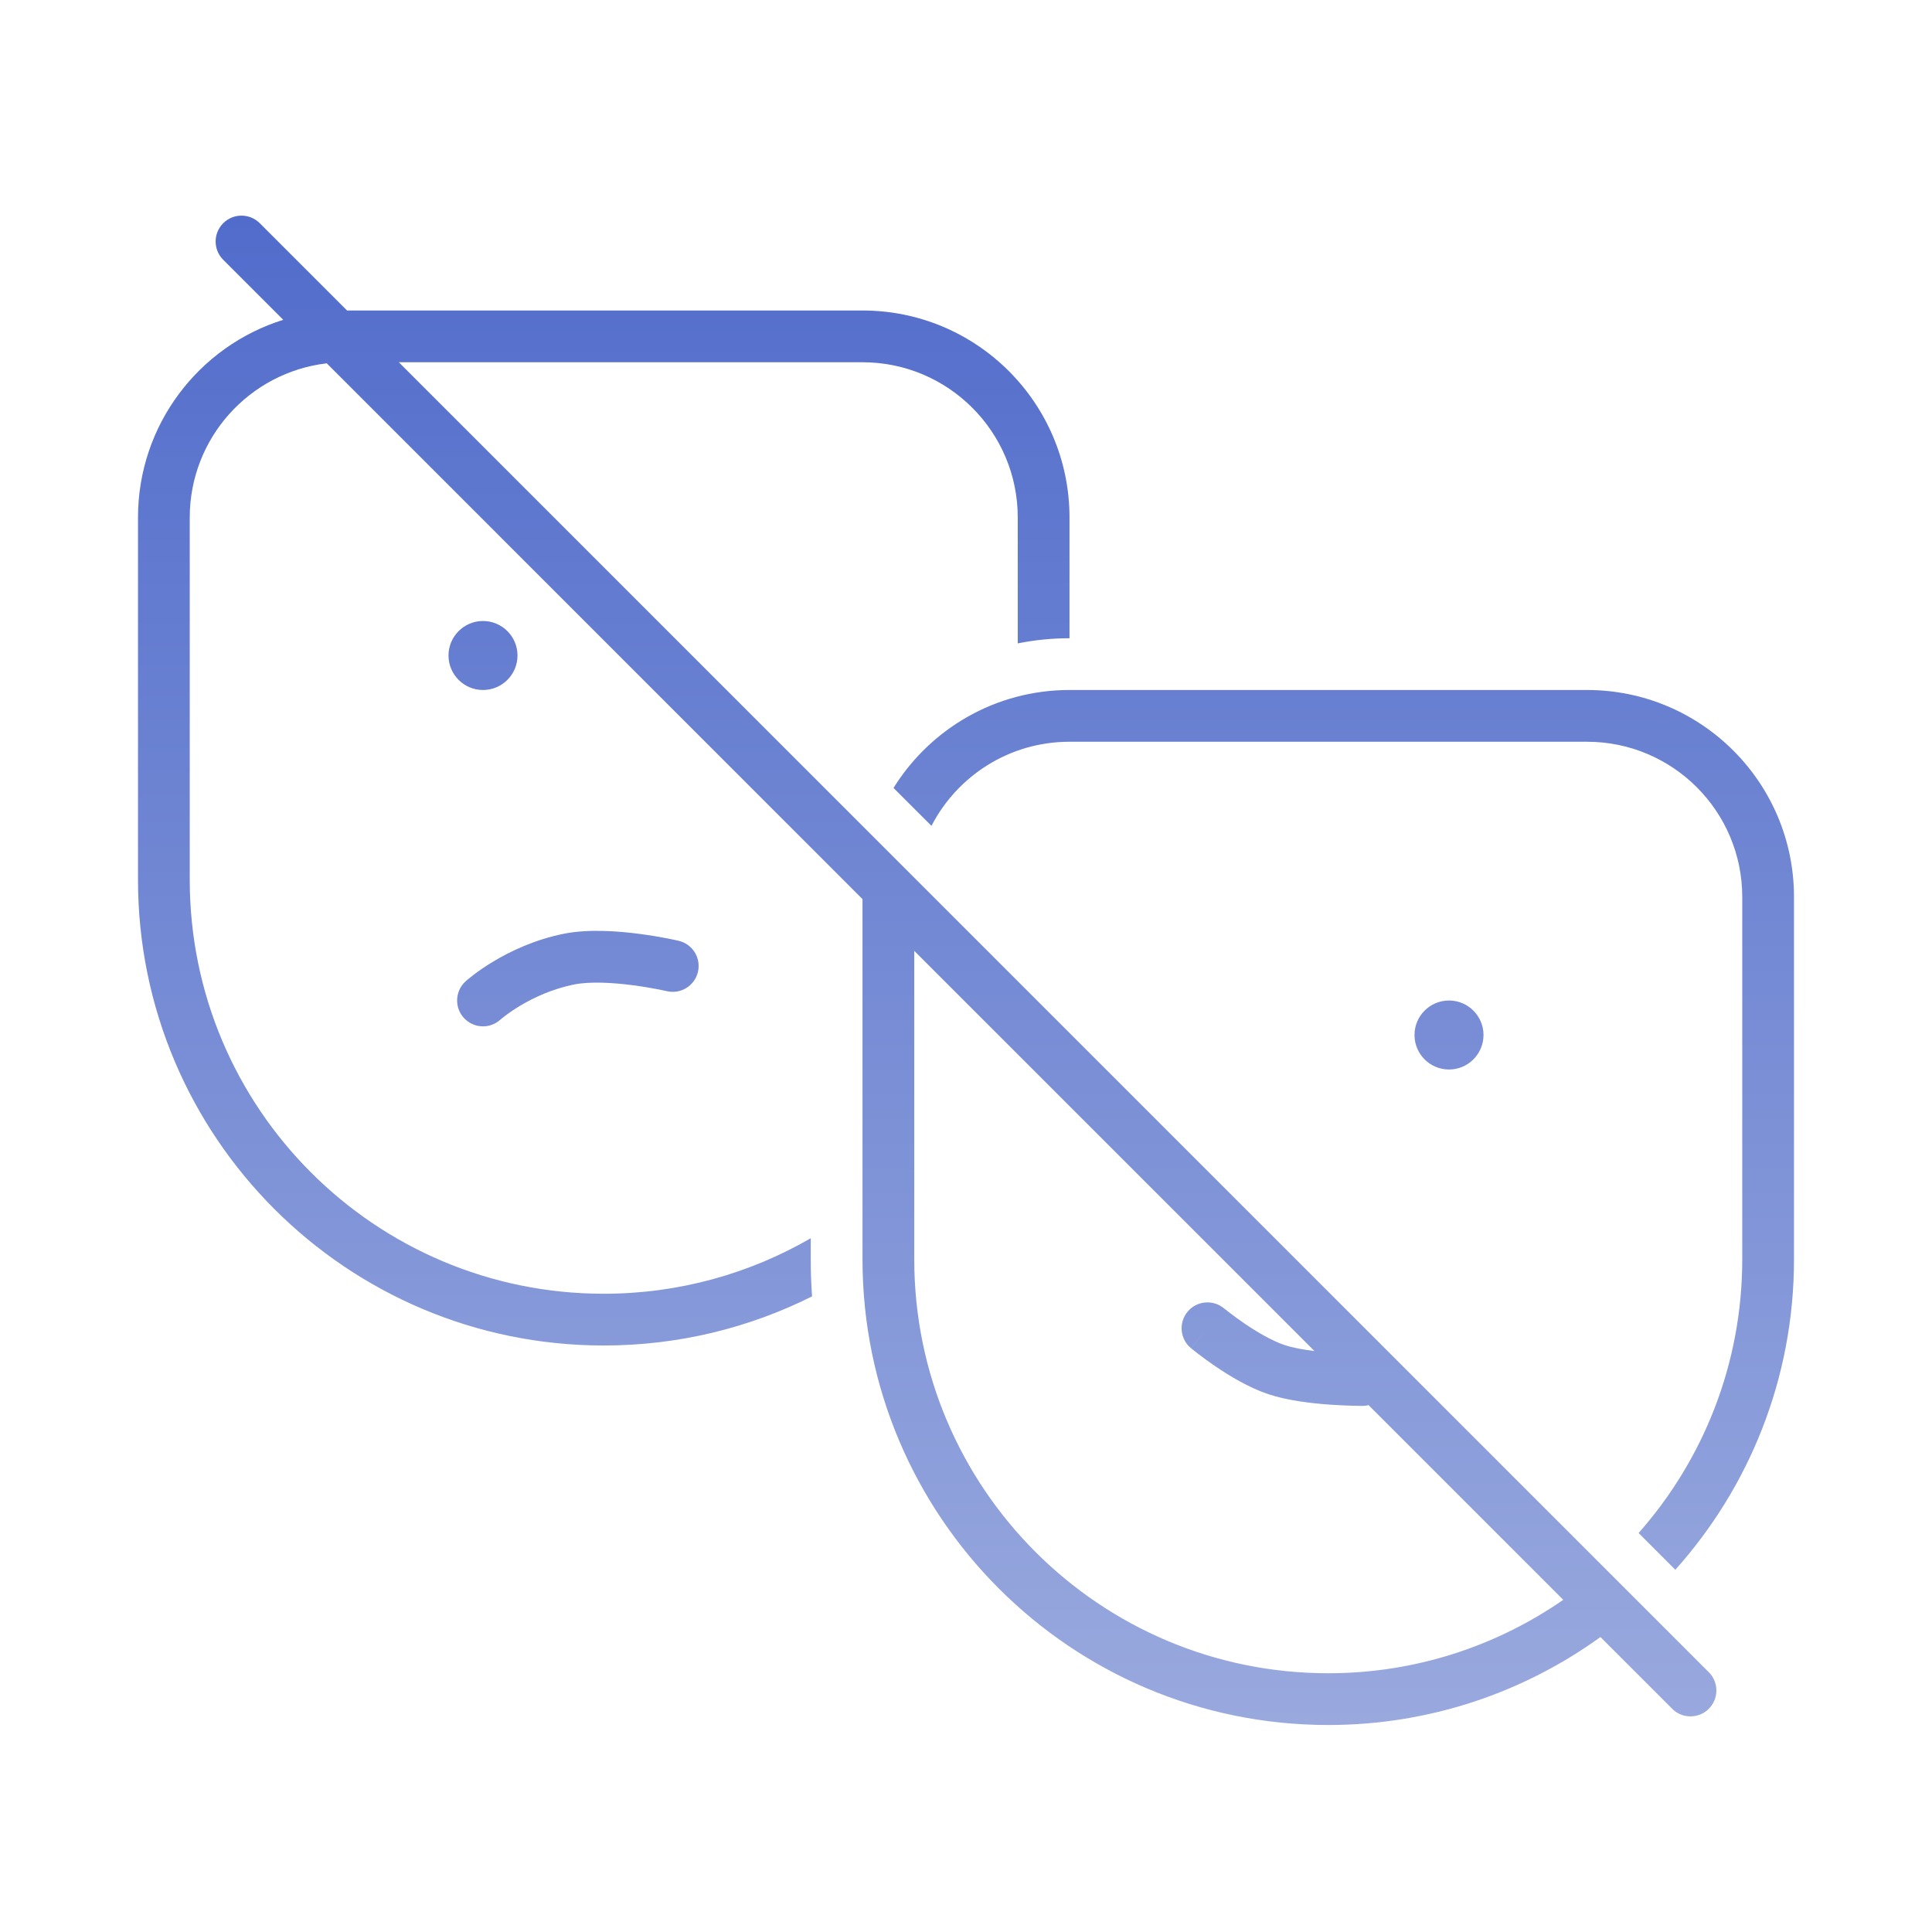 <svg width="56" height="56" viewBox="0 0 56 56" fill="none" xmlns="http://www.w3.org/2000/svg">
<path d="M6.47 6.47C6.763 6.177 7.237 6.177 7.53 6.47L10.06 9H25C28.314 9 31 11.686 31 15V18.5C30.486 18.5 29.985 18.551 29.5 18.649V15C29.5 12.515 27.485 10.5 25 10.5H11.56L49.53 48.47L49.582 48.526C49.822 48.821 49.805 49.256 49.53 49.53C49.256 49.805 48.821 49.822 48.526 49.582L48.47 49.53L46.39 47.45C44.17 49.053 41.447 50 38.5 50C31.044 50 25 43.956 25 36.5V26.061L9.471 10.531C7.235 10.793 5.5 12.694 5.5 15V25.5C5.5 32.127 10.873 37.5 17.5 37.5C19.686 37.5 21.735 36.912 23.5 35.891V36.5C23.5 36.862 23.513 37.221 23.538 37.576C21.721 38.486 19.671 39 17.5 39C10.044 39 4 32.956 4 25.5V15C4 12.31 5.77 10.032 8.21 9.27L6.47 7.53C6.177 7.237 6.177 6.763 6.47 6.47ZM26.5 36.5C26.5 43.127 31.873 48.5 38.5 48.5C41.032 48.5 43.376 47.711 45.312 46.372L39.667 40.727C39.639 40.734 39.611 40.743 39.581 40.746L39.504 40.75H39.425C39.376 40.749 39.306 40.748 39.221 40.746C39.05 40.742 38.812 40.733 38.544 40.714C38.025 40.677 37.32 40.597 36.763 40.411C36.199 40.223 35.63 39.876 35.23 39.604C35.024 39.464 34.849 39.334 34.726 39.239C34.663 39.192 34.614 39.152 34.579 39.124C34.562 39.11 34.548 39.099 34.538 39.091L34.523 39.079L34.522 39.078V39.077C34.524 39.074 34.555 39.036 35 38.5L34.52 39.077C34.202 38.812 34.158 38.339 34.423 38.02C34.687 37.702 35.16 37.659 35.478 37.924H35.48C35.481 37.925 35.483 37.926 35.486 37.929C35.493 37.934 35.503 37.942 35.517 37.953C35.544 37.975 35.586 38.008 35.639 38.049C35.745 38.13 35.897 38.243 36.074 38.364C36.443 38.615 36.875 38.867 37.237 38.988C37.472 39.067 37.78 39.121 38.101 39.161L26.5 27.561V36.5ZM46 20C49.314 20 52 22.686 52 26V36.5C52 39.958 50.699 43.111 48.56 45.5L47.496 44.435C49.364 42.32 50.5 39.544 50.5 36.5V26C50.5 23.515 48.485 21.5 46 21.5H31C29.258 21.5 27.747 22.49 26.999 23.938L25.899 22.839C26.958 21.135 28.846 20 31 20H46ZM42 29C42.552 29 43 29.448 43 30C43 30.552 42.552 31 42 31C41.448 31 41 30.552 41 30C41 29.448 41.448 29 42 29ZM16.354 27.063C17.063 26.923 17.916 26.988 18.534 27.069C18.855 27.111 19.137 27.16 19.338 27.199C19.439 27.219 19.52 27.236 19.577 27.248C19.606 27.254 19.629 27.26 19.645 27.264C19.652 27.265 19.659 27.267 19.663 27.267C19.665 27.268 19.668 27.268 19.669 27.268L19.671 27.27H19.672L19.745 27.291C20.105 27.415 20.319 27.793 20.23 28.171C20.136 28.574 19.731 28.824 19.328 28.729H19.326C19.324 28.729 19.319 28.728 19.314 28.727C19.302 28.724 19.284 28.72 19.261 28.715C19.213 28.704 19.142 28.689 19.053 28.672C18.874 28.637 18.623 28.594 18.34 28.557C17.75 28.48 17.102 28.445 16.646 28.535C16.004 28.663 15.46 28.922 15.073 29.154C14.882 29.269 14.732 29.375 14.634 29.45C14.585 29.488 14.549 29.517 14.526 29.536C14.515 29.545 14.508 29.552 14.504 29.556C14.502 29.557 14.5 29.558 14.5 29.558L14.443 29.604C14.137 29.83 13.704 29.79 13.443 29.502C13.183 29.214 13.188 28.779 13.443 28.497L13.501 28.439C13.502 28.438 13.504 28.437 13.506 28.436C13.509 28.432 13.514 28.428 13.52 28.423C13.531 28.413 13.546 28.401 13.565 28.385C13.604 28.353 13.658 28.309 13.726 28.257C13.861 28.153 14.056 28.015 14.302 27.868C14.79 27.575 15.496 27.234 16.354 27.063ZM14 18C14.552 18 15 18.448 15 19C15 19.552 14.552 20 14 20C13.448 20 13 19.552 13 19C13 18.448 13.448 18 14 18Z" fill="url(#paint0_linear_1510_26641)"/>
<defs>
<linearGradient id="paint0_linear_1510_26641" x1="28" y1="6.25" x2="28" y2="50" gradientUnits="userSpaceOnUse">
<stop stop-color="#516CCB"/>
<stop offset="1" stop-color="#99A9DE"/>
</linearGradient>
</defs>
</svg>
